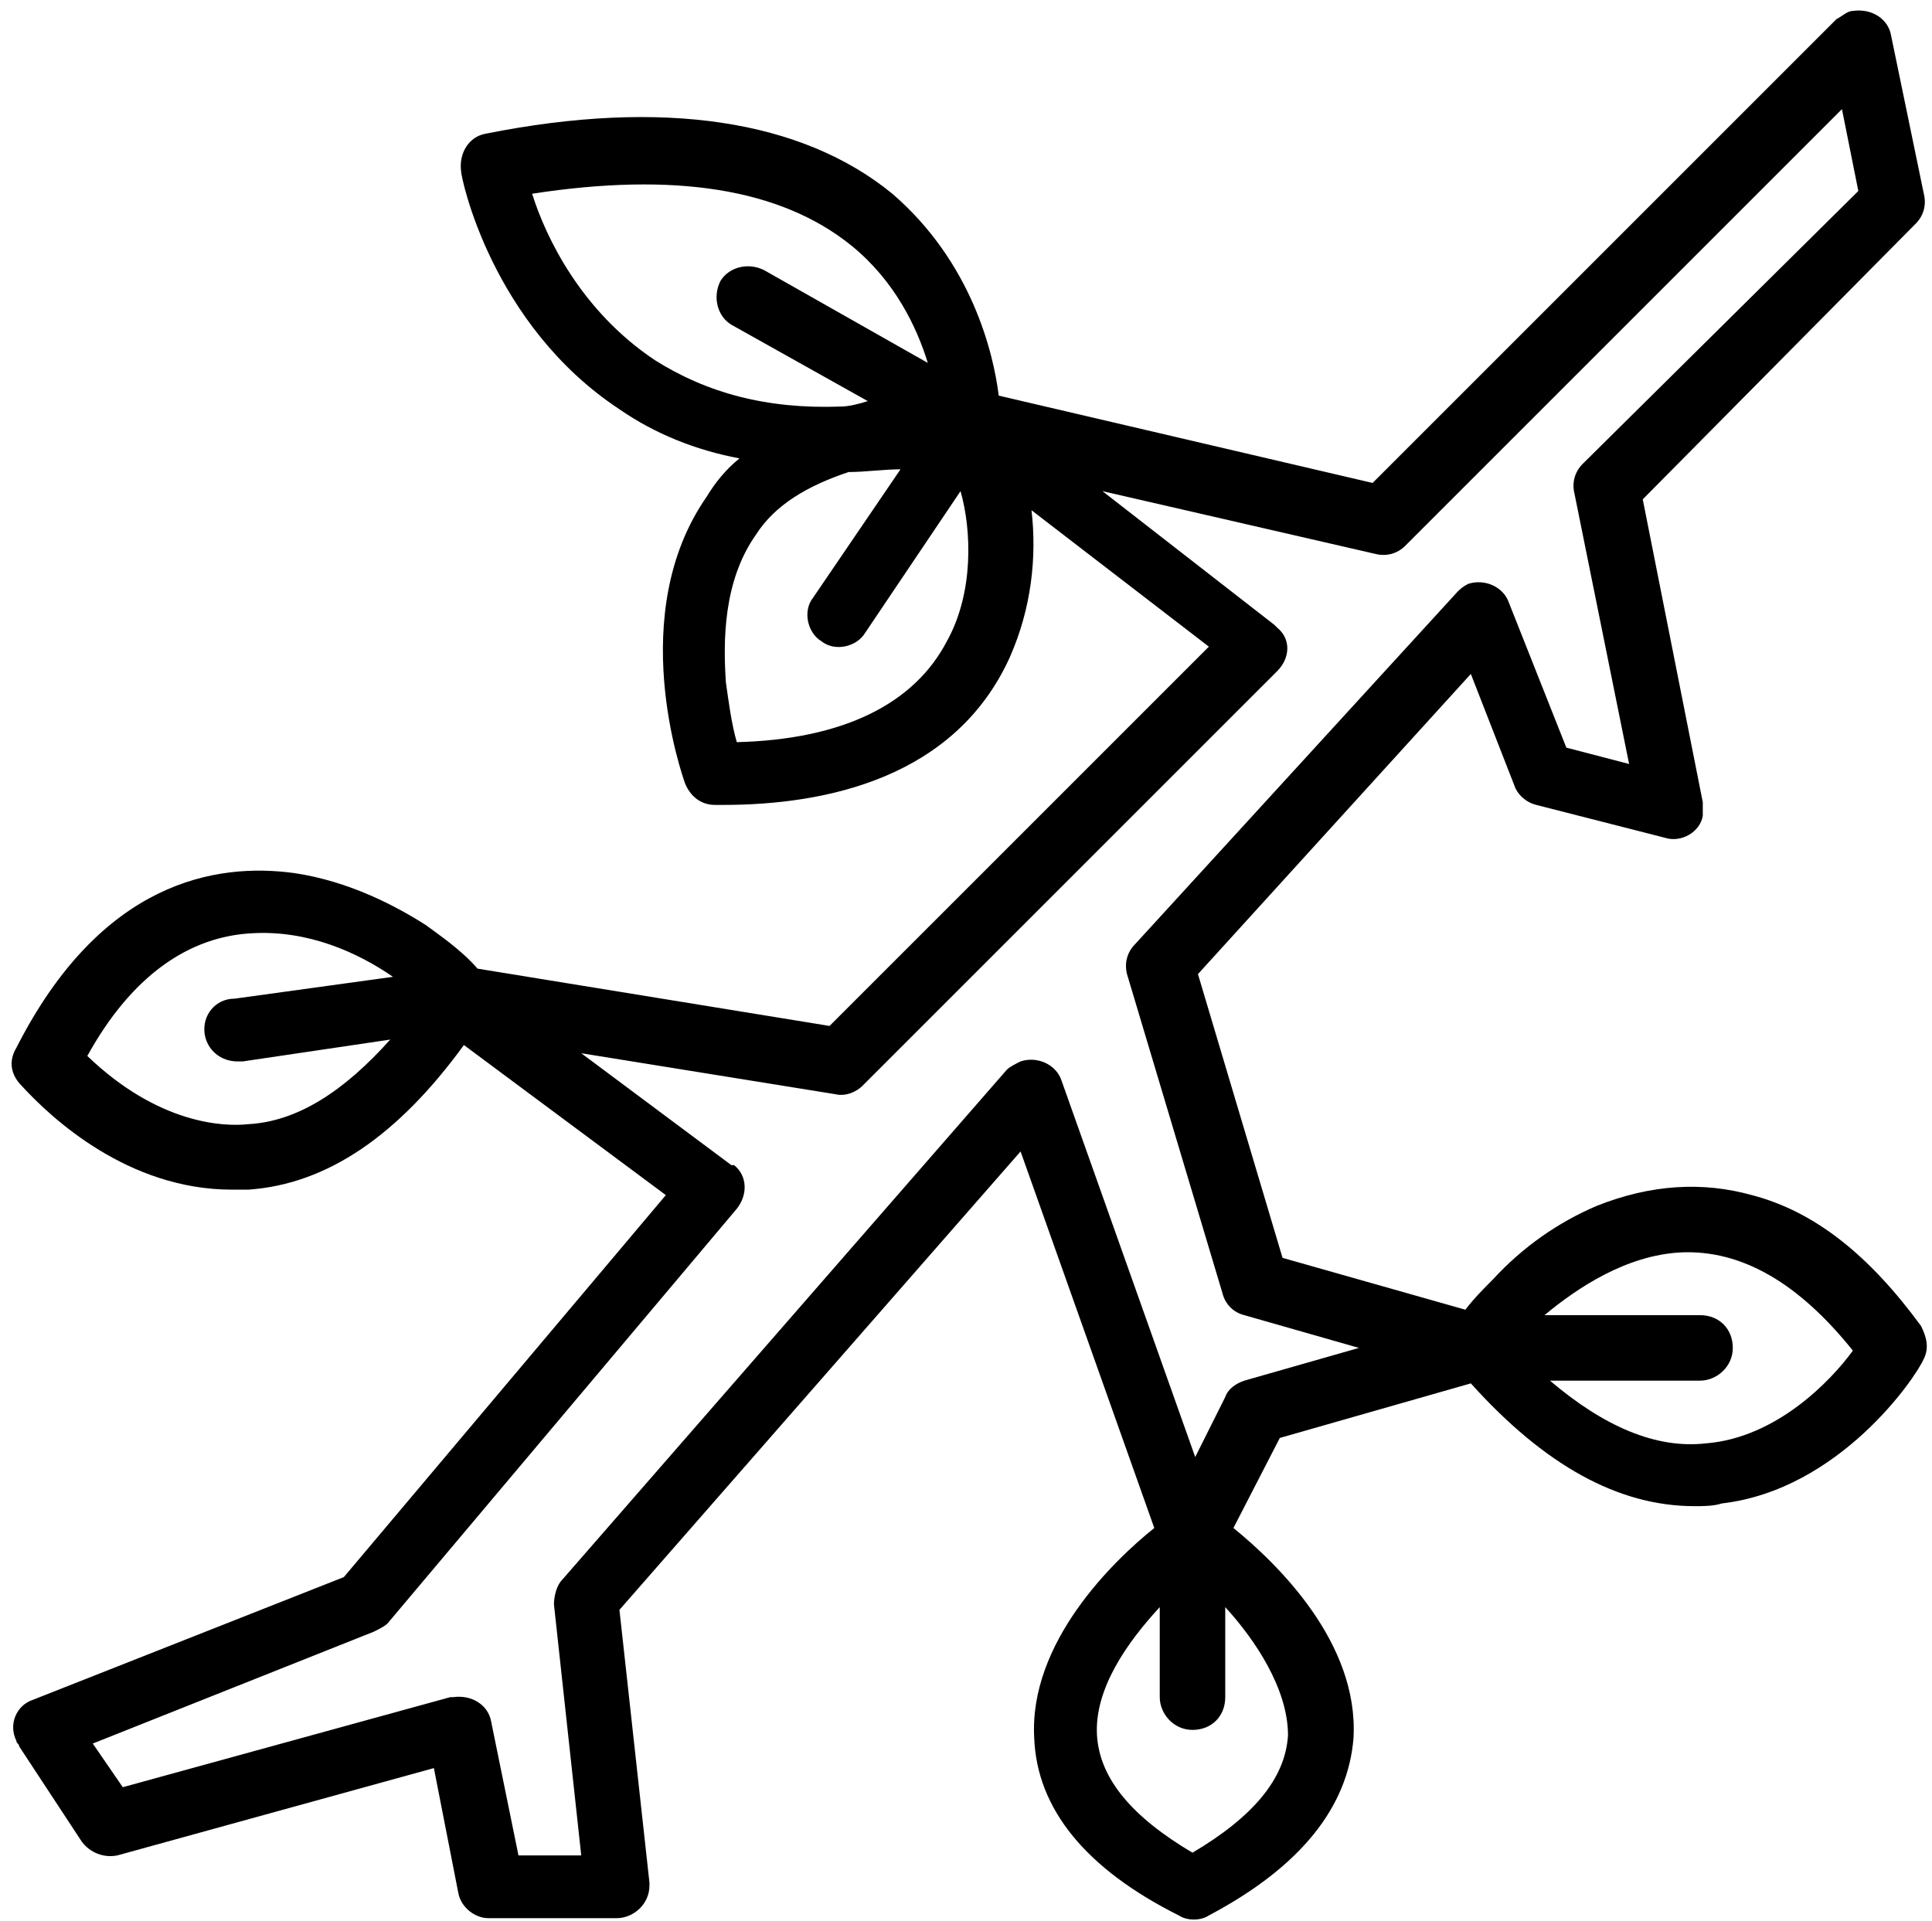 <?xml version="1.0" encoding="utf-8"?>
<!-- Generator: Adobe Illustrator 23.0.5, SVG Export Plug-In . SVG Version: 6.00 Build 0)  -->
<svg version="1.1" id="Outline" xmlns="http://www.w3.org/2000/svg" xmlns:xlink="http://www.w3.org/1999/xlink" x="0px" y="0px"
	 viewBox="0 0 70.8 70.4" style="enable-background:new 0 0 70.8 70.4;" xml:space="preserve">
<path d="M1.2,62.3c-0.6,0.2-0.9,0.9-0.6,1.5c0,0.1,0.1,0.1,0.1,0.2L3,67.5c0.3,0.4,0.8,0.6,1.3,0.5l11.6-3.2l0.9,4.6
	c0.1,0.5,0.6,0.9,1.1,0.9h4.7c0.6,0,1.2-0.5,1.2-1.2c0,0,0-0.1,0-0.1l-1.1-10l14.7-16.8L42.3,56c-1.5,1.2-4.6,4.2-4.4,7.7
	c0.1,2.6,1.9,4.8,5.3,6.5c0.3,0.2,0.8,0.2,1.1,0c3.4-1.8,5.1-4,5.3-6.5c0.2-3.5-2.8-6.4-4.4-7.7l1.7-3.3l7-2c2.7,3,5.4,4.5,8.2,4.5
	c0.3,0,0.7,0,1-0.1c4.3-0.5,7.1-4.6,7.4-5.3c0.2-0.4,0.1-0.8-0.1-1.2c-1.9-2.6-3.9-4.2-6.2-4.8c-1.8-0.5-3.7-0.4-5.7,0.4
	c-1.4,0.6-2.7,1.5-3.8,2.7c-0.3,0.3-0.7,0.7-1,1.1l-6.7-1.9l-3.1-10.4l10-11l1.6,4.1c0.1,0.3,0.4,0.6,0.8,0.7l4.7,1.2
	c0.6,0.2,1.3-0.2,1.4-0.8c0-0.2,0-0.3,0-0.5l-2.2-11.1L70.2,8.2c0.3-0.3,0.4-0.7,0.3-1.1l-1.2-5.8c-0.1-0.6-0.7-1-1.4-0.9
	c-0.2,0-0.4,0.2-0.6,0.3l-17,17l-13.7-3.2c-0.2-1.6-1-4.9-3.9-7.4c-3.3-2.7-8.4-3.5-14.9-2.2c-0.6,0.1-1,0.7-0.9,1.4
	c0,0.2,1.1,5.6,5.8,8.7c1.3,0.9,2.8,1.5,4.4,1.8c-0.5,0.4-0.9,0.9-1.2,1.4c-3,4.3-0.9,10.2-0.8,10.5c0.2,0.5,0.6,0.8,1.1,0.8
	c0.1,0,0.2,0,0.3,0c3.8,0,8.5-1,10.5-5.4c0.8-1.8,1-3.7,0.8-5.4l6.5,5L30.4,37.6l-12.9-2.1c-0.6-0.7-1.5-1.3-1.9-1.6
	c-1.1-0.7-2.8-1.6-4.8-1.9c-2.9-0.4-7.1,0.3-10.2,6.4c-0.3,0.5-0.2,1,0.2,1.4l0,0c1.1,1.2,3.9,3.8,7.7,3.8c0.2,0,0.4,0,0.6,0
	c2.9-0.2,5.5-2,7.9-5.3l7.4,5.5l-11.8,14L1.2,62.3z M61.6,45.9c2.2-0.1,4.3,1.1,6.3,3.6c-0.8,1.1-2.8,3.2-5.4,3.4
	c-1.8,0.2-3.7-0.6-5.7-2.3h5.5c0.6,0,1.2-0.5,1.2-1.2s-0.5-1.2-1.2-1.2h-5.7C57.8,47.2,59.6,46,61.6,45.9L61.6,45.9z M24,13.2
	c-2.7-1.8-4-4.5-4.5-6.1c5.2-0.8,9.1-0.2,11.7,1.9c1.6,1.3,2.4,3,2.8,4.3l-6-3.4c-0.6-0.3-1.3-0.1-1.6,0.4c-0.3,0.6-0.1,1.3,0.4,1.6
	c0,0,0,0,0,0l5,2.8c-0.3,0.1-0.7,0.2-1,0.2C28.1,15,25.9,14.4,24,13.2z M34.7,23.5c-1.2,2.3-3.8,3.6-7.7,3.7
	c-0.2-0.7-0.3-1.5-0.4-2.2c-0.1-1.5-0.1-3.7,1.1-5.4c0.7-1.1,1.9-1.8,3.4-2.3c0.6,0,1.3-0.1,1.9-0.1l-3.2,4.7
	c-0.4,0.5-0.2,1.3,0.3,1.6c0.5,0.4,1.3,0.2,1.6-0.3l0,0l3.5-5.2C35.6,19.4,35.7,21.7,34.7,23.5L34.7,23.5z M7.5,37.9
	c0.1,0.6,0.6,1,1.2,1c0.1,0,0.1,0,0.2,0l5.4-0.8c-1.7,1.9-3.4,3-5.2,3.1c-0.9,0.1-3.3,0-5.9-2.5c1.6-2.9,3.7-4.4,6.1-4.5
	c2-0.1,3.8,0.7,5.1,1.6l-5.8,0.8C7.9,36.6,7.4,37.2,7.5,37.9C7.5,37.9,7.5,37.9,7.5,37.9L7.5,37.9z M47.2,63.6
	c-0.1,1.6-1.3,3-3.5,4.3c-2.2-1.3-3.4-2.7-3.5-4.3c-0.1-1.7,1.1-3.4,2.3-4.7v3.3c0,0.6,0.5,1.2,1.2,1.2s1.2-0.5,1.2-1.2v-3.3
	C46,60.1,47.2,61.9,47.2,63.6z M14.2,59.5l12.8-15.2c0.4-0.5,0.4-1.2-0.1-1.6c0,0,0,0-0.1,0l-5.5-4.1l9.3,1.5c0.4,0.1,0.8-0.1,1-0.3
	l15.2-15.2c0.5-0.5,0.5-1.2,0-1.6c0,0-0.1-0.1-0.1-0.1l-6.3-4.9l10,2.3c0.4,0.1,0.8,0,1.1-0.3l16-16L68.1,7L58,17
	c-0.3,0.3-0.4,0.7-0.3,1.1l2,9.9l-2.3-0.6l-2.1-5.3c-0.2-0.6-0.9-0.9-1.5-0.7c-0.2,0.1-0.3,0.2-0.4,0.3L41.6,34.6
	c-0.3,0.3-0.4,0.7-0.3,1.1l3.5,11.7c0.1,0.4,0.4,0.7,0.8,0.8l4.2,1.2l-4.2,1.2c-0.3,0.1-0.6,0.3-0.7,0.6l-1.1,2.2l-4.9-13.8
	c-0.2-0.6-0.9-0.9-1.5-0.7c-0.2,0.1-0.4,0.2-0.5,0.3L20.6,57.9c-0.2,0.2-0.3,0.6-0.3,0.9l1,9.2H19l-1-4.9c-0.1-0.6-0.7-1-1.4-0.9
	c0,0-0.1,0-0.1,0l-12,3.3l-1.1-1.6l10.3-4.1C13.9,59.7,14.1,59.6,14.2,59.5L14.2,59.5z"/>
</svg>
